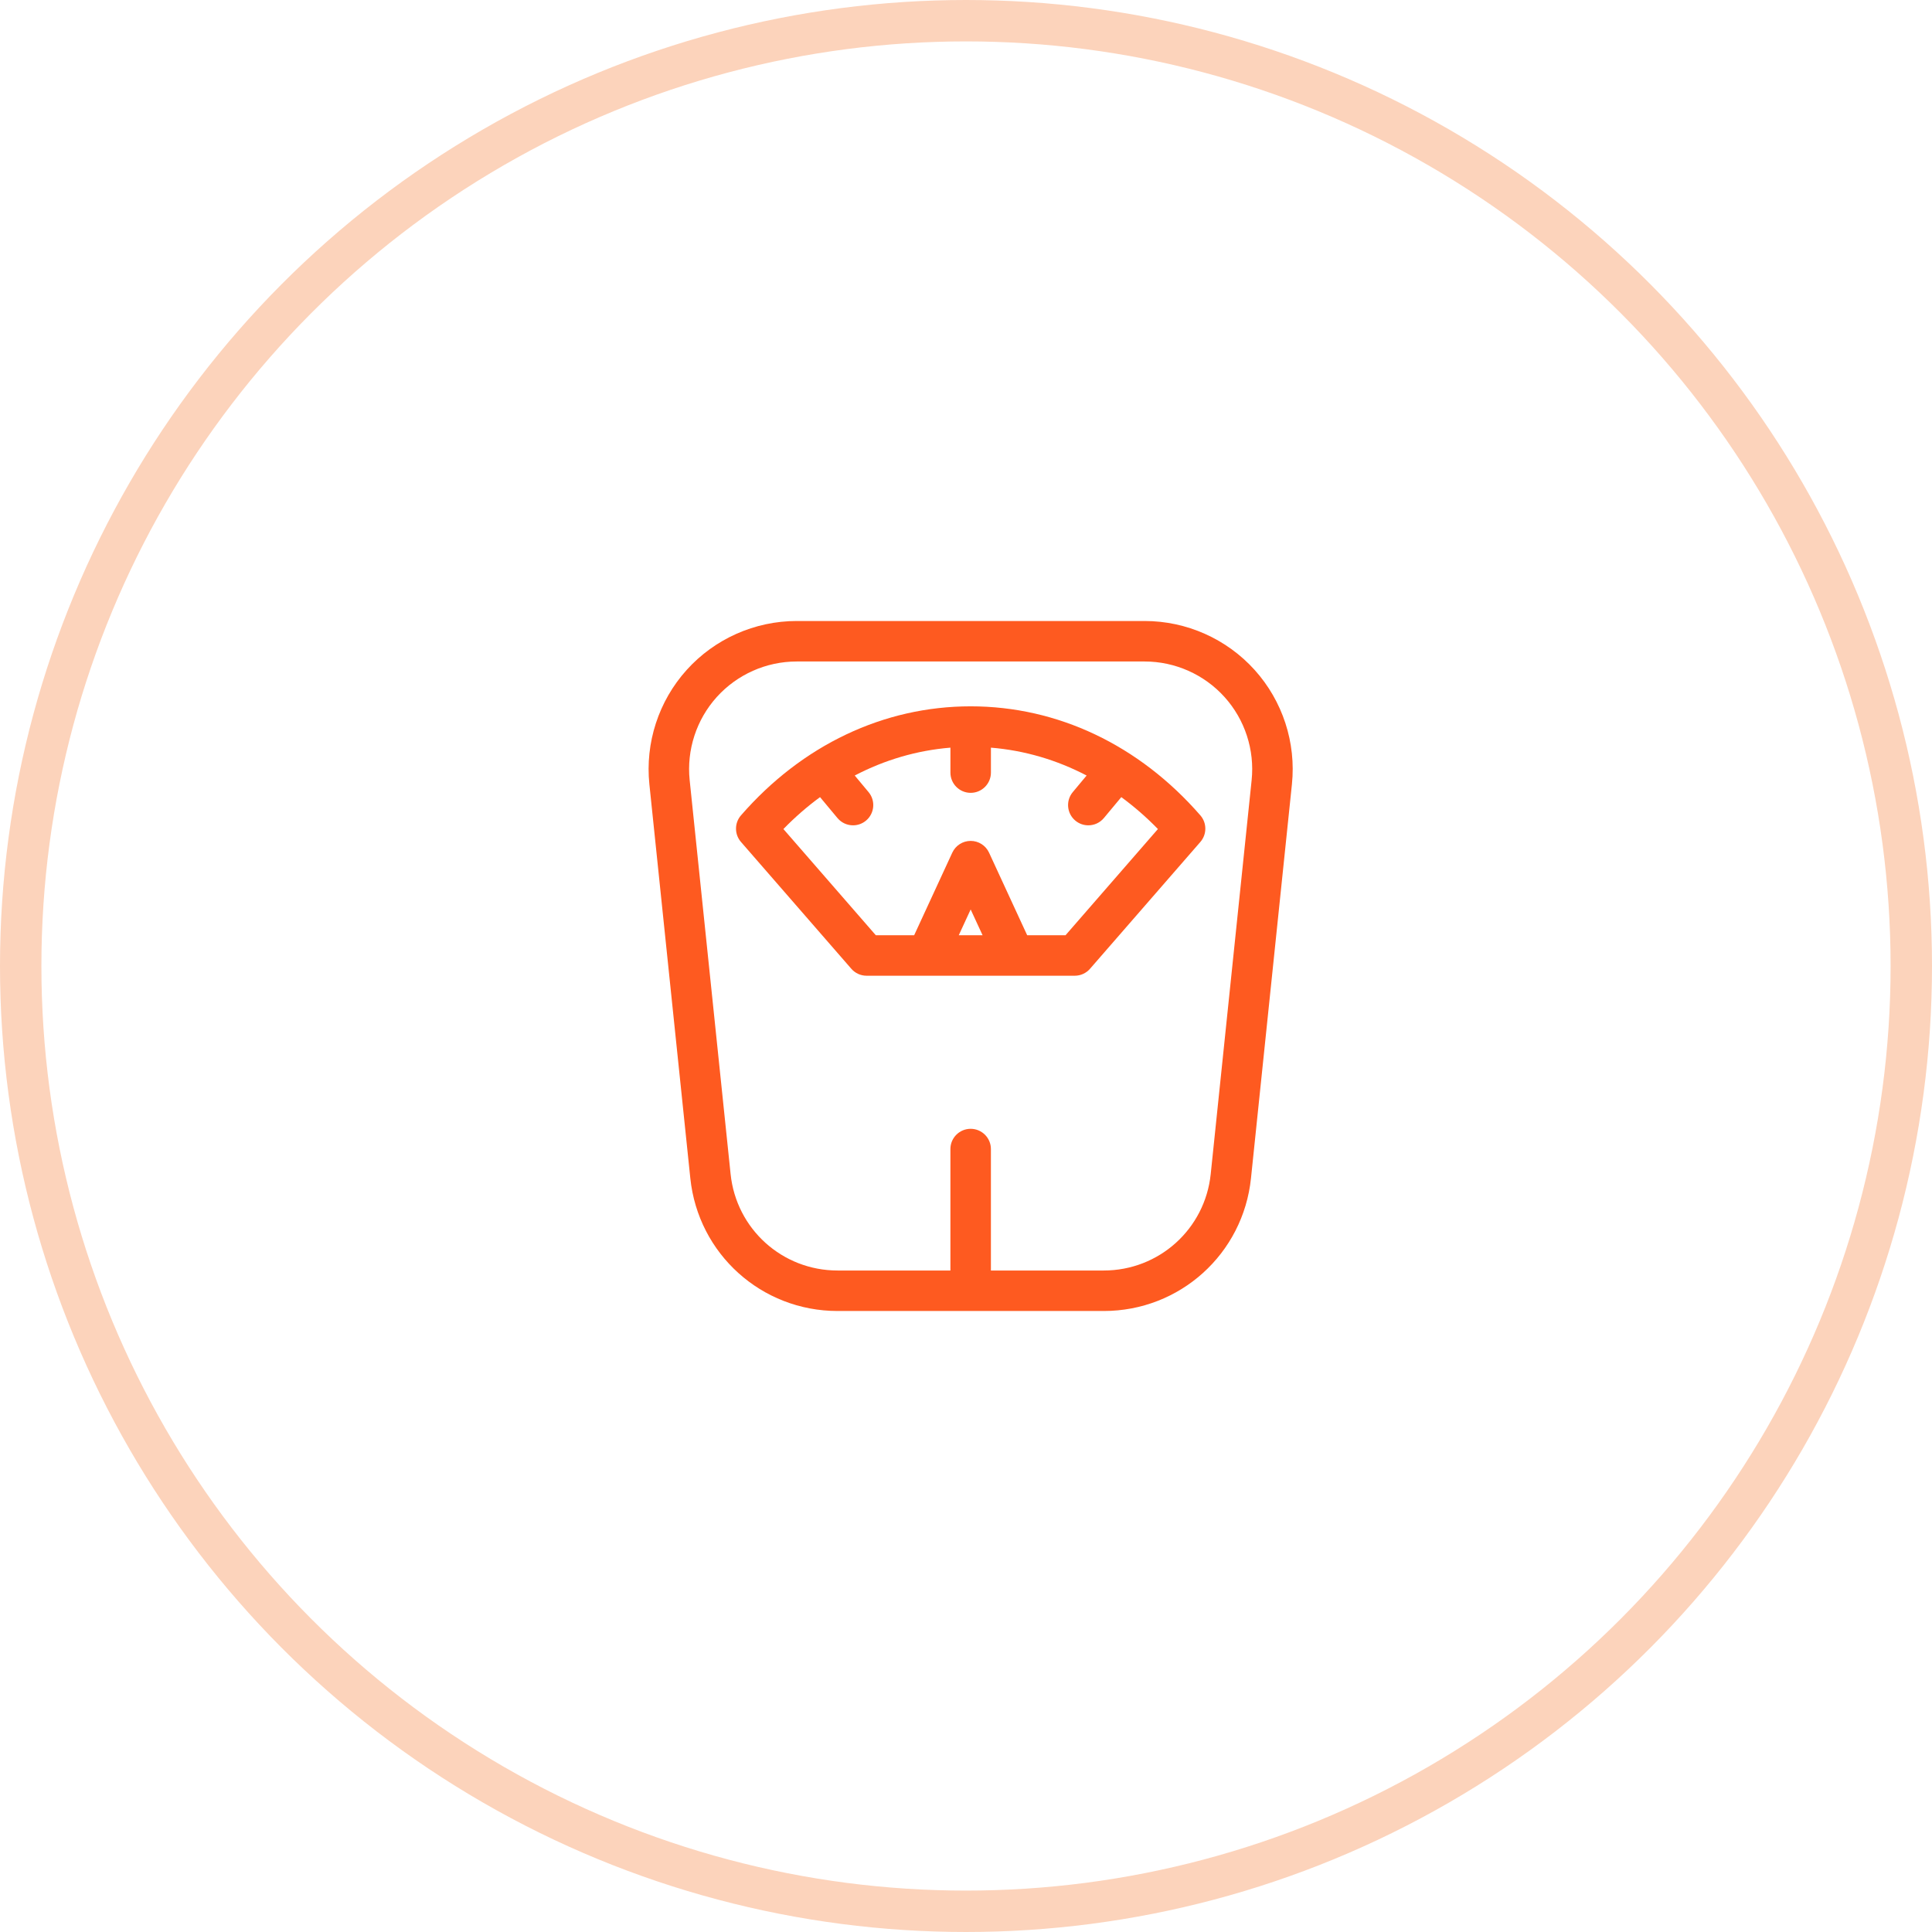 <?xml version="1.0" encoding="UTF-8"?> <svg xmlns="http://www.w3.org/2000/svg" width="140" height="140" viewBox="0 0 140 140" fill="none"> <path d="M70.339 51.183C70.338 51.183 70.338 51.183 70.339 51.183C64.038 51.183 58.127 53.989 53.694 59.085C53.214 59.637 53.214 60.459 53.694 61.011L61.689 70.2C61.968 70.521 62.371 70.705 62.796 70.705H77.881C78.306 70.705 78.71 70.521 78.988 70.2L86.983 61.011C87.463 60.459 87.463 59.637 86.983 59.085C82.55 53.989 76.639 51.183 70.339 51.183V51.183ZM69.476 67.77L70.338 65.903L71.201 67.77H69.476ZM77.213 67.77H74.433L71.671 61.788C71.431 61.268 70.911 60.935 70.338 60.935C69.766 60.935 69.246 61.268 69.006 61.788L66.244 67.77H63.464L56.769 60.075C57.606 59.216 58.493 58.445 59.423 57.763L60.686 59.279C60.977 59.627 61.394 59.806 61.814 59.806C62.145 59.806 62.478 59.695 62.753 59.466C63.375 58.947 63.459 58.022 62.94 57.4L61.937 56.197C64.11 55.063 66.45 54.375 68.871 54.178V55.985C68.871 56.795 69.528 57.452 70.338 57.452C71.149 57.452 71.806 56.795 71.806 55.985V54.178C74.227 54.375 76.567 55.063 78.74 56.197L77.737 57.4C77.218 58.022 77.302 58.947 77.924 59.466C78.199 59.695 78.532 59.806 78.863 59.806C79.283 59.806 79.7 59.627 79.991 59.279L81.254 57.763C82.184 58.445 83.071 59.216 83.907 60.075L77.213 67.77Z" fill="#FE5A20"></path> <path d="M90.915 48.545C88.884 46.292 85.979 45 82.946 45H57.729C54.695 45 51.791 46.292 49.76 48.545C47.729 50.798 46.744 53.821 47.057 56.838L50.023 85.38C50.593 90.864 55.181 95 60.695 95H79.98C85.494 95 90.081 90.864 90.651 85.38L93.617 56.838C93.931 53.821 92.946 50.798 90.915 48.545V48.545ZM90.698 56.535L87.733 85.077C87.319 89.061 83.986 92.066 79.98 92.066H71.805V83.265C71.805 82.455 71.147 81.798 70.337 81.798C69.527 81.798 68.87 82.455 68.87 83.265V92.066H60.695C56.689 92.066 53.356 89.061 52.942 85.077L49.976 56.535C49.748 54.343 50.464 52.147 51.939 50.51C53.415 48.873 55.525 47.934 57.729 47.934H82.946C85.149 47.934 87.26 48.873 88.735 50.51C90.211 52.147 90.926 54.343 90.698 56.535V56.535Z" fill="#FE5A20"></path> <circle cx="70" cy="70" r="68.5" stroke="#FCD3BB" stroke-width="3"></circle> </svg> 